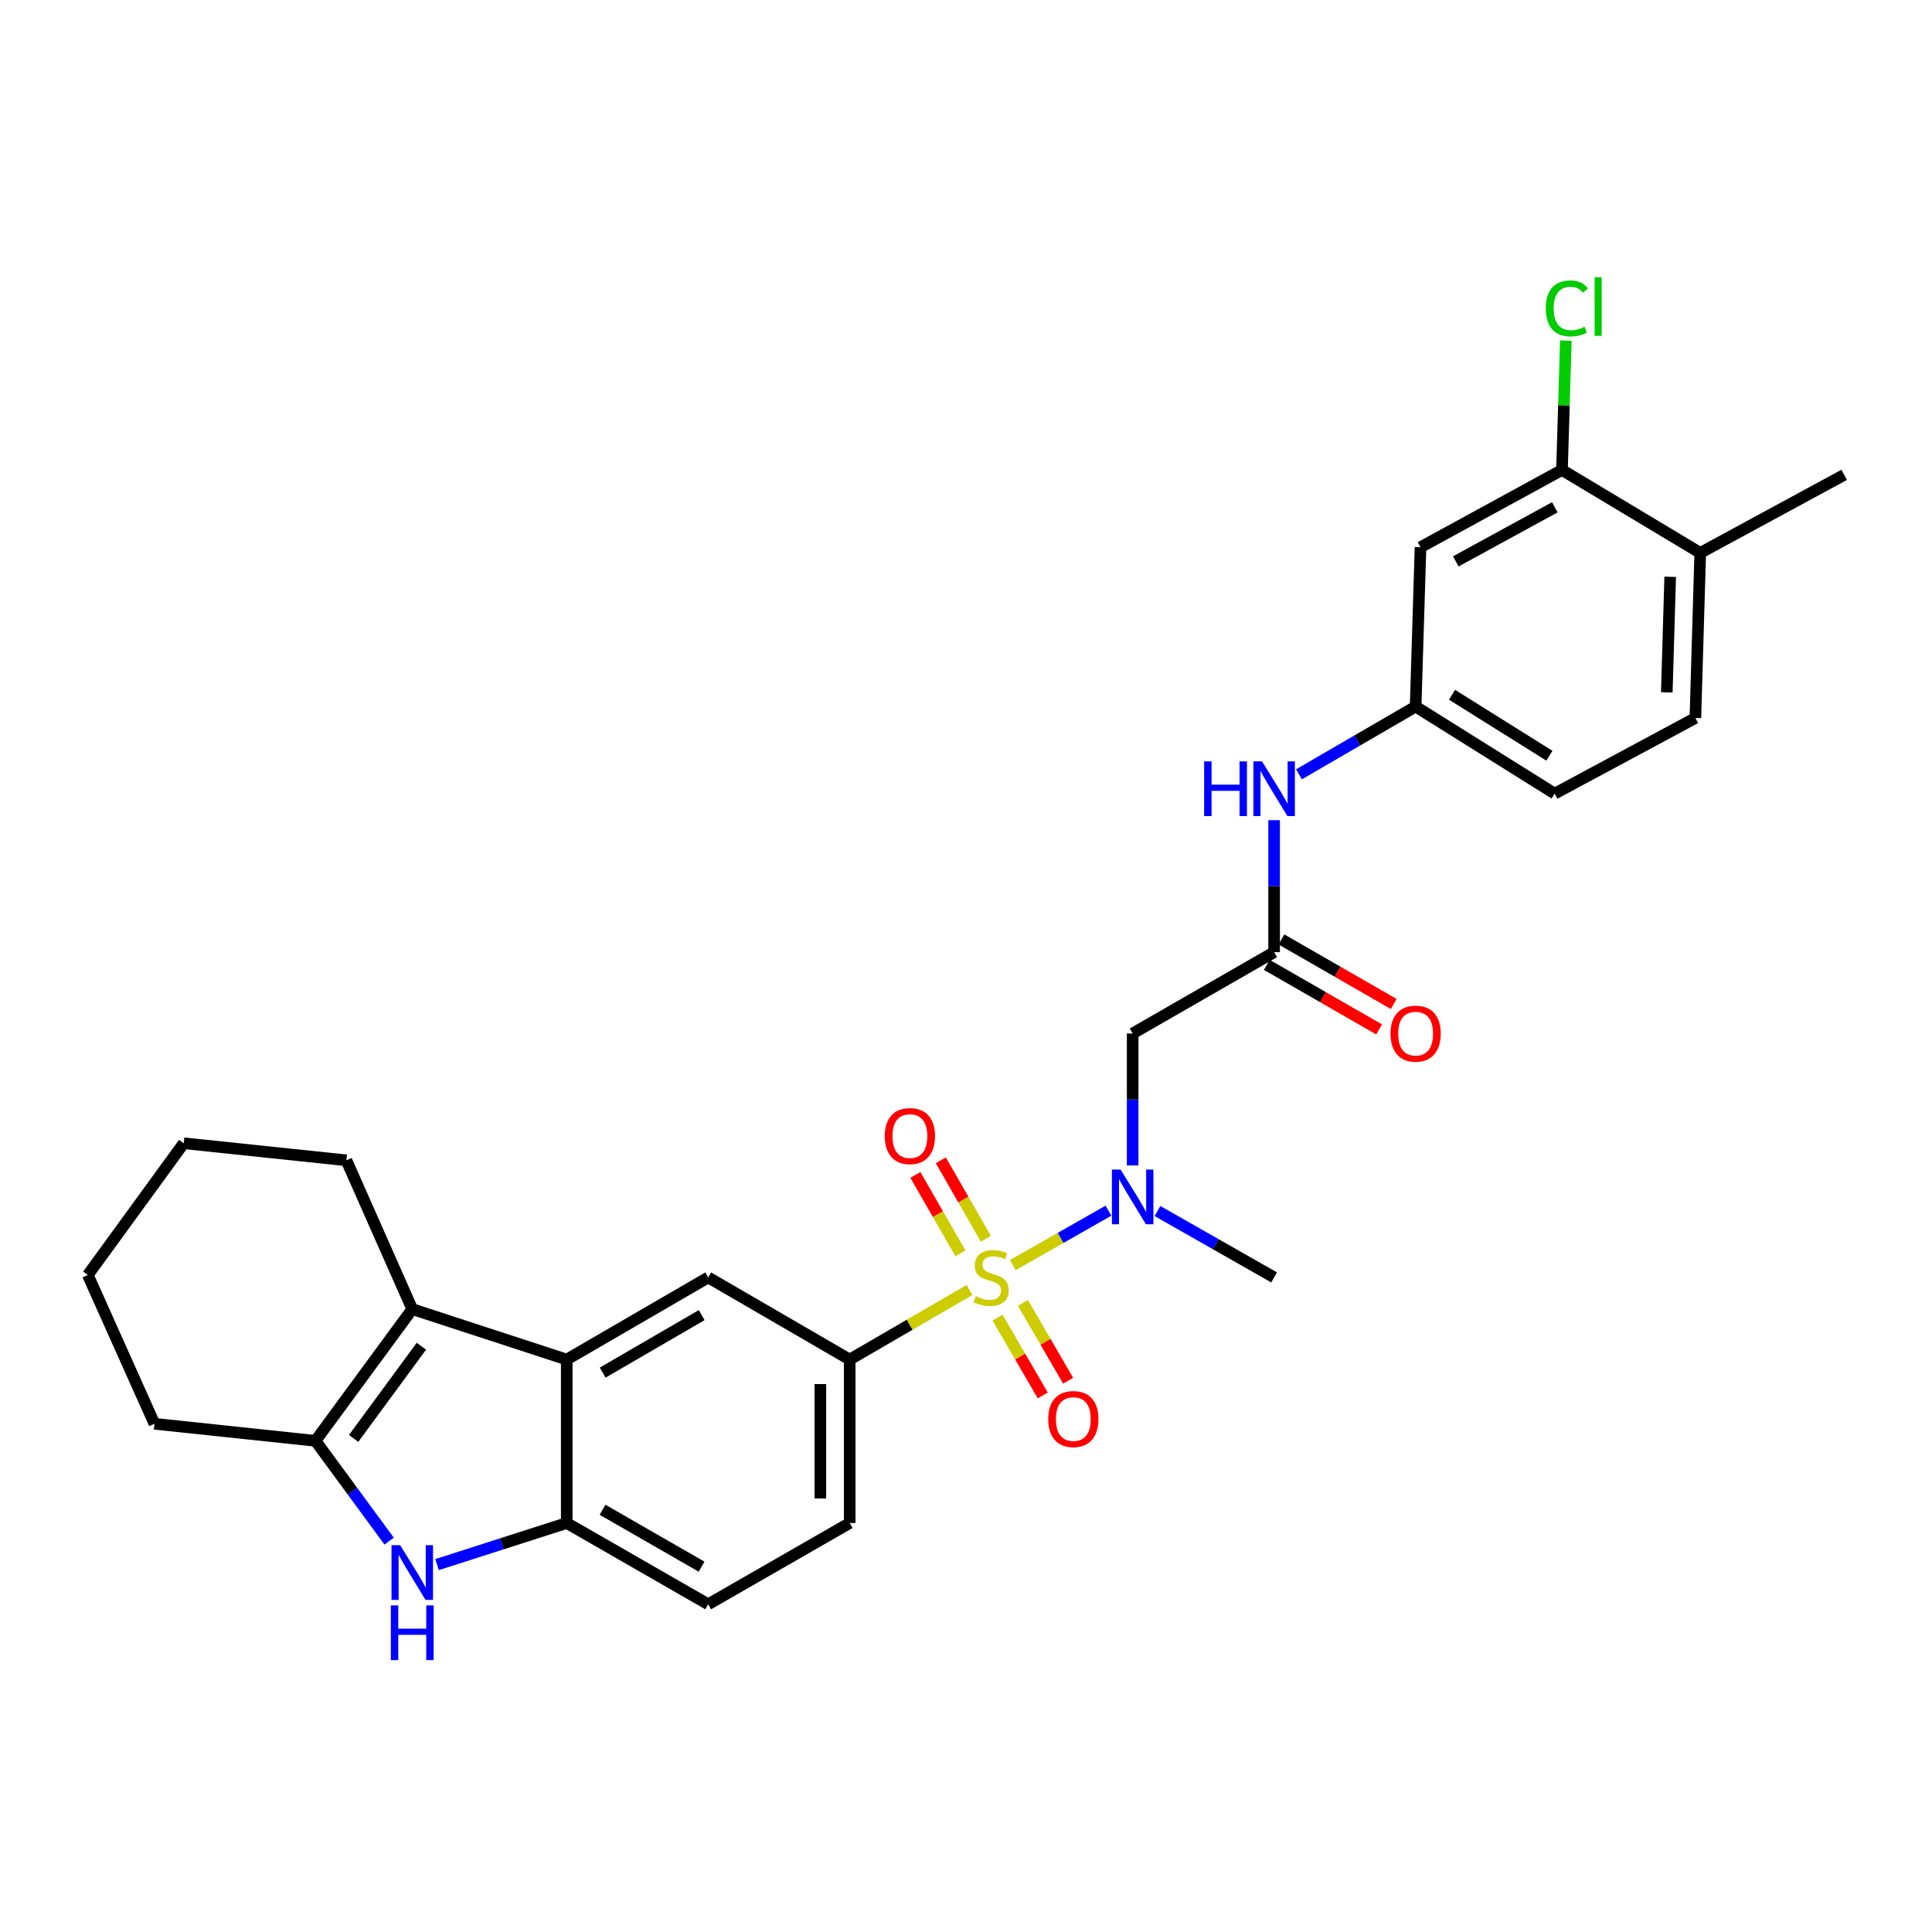 <?xml version='1.0' encoding='iso-8859-1'?>
<svg version='1.1' baseProfile='full'
              xmlns='http://www.w3.org/2000/svg'
                      xmlns:rdkit='http://www.rdkit.org/xml'
                      xmlns:xlink='http://www.w3.org/1999/xlink'
                  xml:space='preserve'
width='1000px' height='1000px' viewBox='0 0 1000 1000'>
<!-- END OF HEADER -->
<rect style='opacity:1.0;fill:#FFFFFF;stroke:none' width='1000' height='1000' x='0' y='0'> </rect>
<path class='bond-4' d='M 524.209,654.827 L 548.973,640.734' style='fill:none;fill-rule:evenodd;stroke:#CCCC00;stroke-width:6px;stroke-linecap:butt;stroke-linejoin:miter;stroke-opacity:1' />
<path class='bond-4' d='M 548.973,640.734 L 573.737,626.641' style='fill:none;fill-rule:evenodd;stroke:#0000FF;stroke-width:6px;stroke-linecap:butt;stroke-linejoin:miter;stroke-opacity:1' />
<path class='bond-5' d='M 501.825,667.695 L 470.812,685.702' style='fill:none;fill-rule:evenodd;stroke:#CCCC00;stroke-width:6px;stroke-linecap:butt;stroke-linejoin:miter;stroke-opacity:1' />
<path class='bond-5' d='M 470.812,685.702 L 439.799,703.709' style='fill:none;fill-rule:evenodd;stroke:#000000;stroke-width:6px;stroke-linecap:butt;stroke-linejoin:miter;stroke-opacity:1' />
<path class='bond-10' d='M 516.331,682.003 L 528.03,702.143' style='fill:none;fill-rule:evenodd;stroke:#CCCC00;stroke-width:6px;stroke-linecap:butt;stroke-linejoin:miter;stroke-opacity:1' />
<path class='bond-10' d='M 528.03,702.143 L 539.728,722.283' style='fill:none;fill-rule:evenodd;stroke:#FF0000;stroke-width:6px;stroke-linecap:butt;stroke-linejoin:miter;stroke-opacity:1' />
<path class='bond-10' d='M 529.458,674.378 L 541.157,694.518' style='fill:none;fill-rule:evenodd;stroke:#CCCC00;stroke-width:6px;stroke-linecap:butt;stroke-linejoin:miter;stroke-opacity:1' />
<path class='bond-10' d='M 541.157,694.518 L 552.856,714.658' style='fill:none;fill-rule:evenodd;stroke:#FF0000;stroke-width:6px;stroke-linecap:butt;stroke-linejoin:miter;stroke-opacity:1' />
<path class='bond-11' d='M 510.283,641.182 L 498.624,620.879' style='fill:none;fill-rule:evenodd;stroke:#CCCC00;stroke-width:6px;stroke-linecap:butt;stroke-linejoin:miter;stroke-opacity:1' />
<path class='bond-11' d='M 498.624,620.879 L 486.965,600.577' style='fill:none;fill-rule:evenodd;stroke:#FF0000;stroke-width:6px;stroke-linecap:butt;stroke-linejoin:miter;stroke-opacity:1' />
<path class='bond-11' d='M 497.118,648.742 L 485.459,628.439' style='fill:none;fill-rule:evenodd;stroke:#CCCC00;stroke-width:6px;stroke-linecap:butt;stroke-linejoin:miter;stroke-opacity:1' />
<path class='bond-11' d='M 485.459,628.439 L 473.8,608.137' style='fill:none;fill-rule:evenodd;stroke:#FF0000;stroke-width:6px;stroke-linecap:butt;stroke-linejoin:miter;stroke-opacity:1' />
<path class='bond-0' d='M 293.336,703.709 L 366.559,661.193' style='fill:none;fill-rule:evenodd;stroke:#000000;stroke-width:6px;stroke-linecap:butt;stroke-linejoin:miter;stroke-opacity:1' />
<path class='bond-0' d='M 311.942,710.46 L 363.198,680.699' style='fill:none;fill-rule:evenodd;stroke:#000000;stroke-width:6px;stroke-linecap:butt;stroke-linejoin:miter;stroke-opacity:1' />
<path class='bond-2' d='M 293.336,703.709 L 213.382,677.597' style='fill:none;fill-rule:evenodd;stroke:#000000;stroke-width:6px;stroke-linecap:butt;stroke-linejoin:miter;stroke-opacity:1' />
<path class='bond-29' d='M 293.336,703.709 L 293.336,788.309' style='fill:none;fill-rule:evenodd;stroke:#000000;stroke-width:6px;stroke-linecap:butt;stroke-linejoin:miter;stroke-opacity:1' />
<path class='bond-1' d='M 226.221,809.838 L 259.778,799.074' style='fill:none;fill-rule:evenodd;stroke:#0000FF;stroke-width:6px;stroke-linecap:butt;stroke-linejoin:miter;stroke-opacity:1' />
<path class='bond-1' d='M 259.778,799.074 L 293.336,788.309' style='fill:none;fill-rule:evenodd;stroke:#000000;stroke-width:6px;stroke-linecap:butt;stroke-linejoin:miter;stroke-opacity:1' />
<path class='bond-30' d='M 201.423,797.682 L 182.354,771.729' style='fill:none;fill-rule:evenodd;stroke:#0000FF;stroke-width:6px;stroke-linecap:butt;stroke-linejoin:miter;stroke-opacity:1' />
<path class='bond-30' d='M 182.354,771.729 L 163.285,745.777' style='fill:none;fill-rule:evenodd;stroke:#000000;stroke-width:6px;stroke-linecap:butt;stroke-linejoin:miter;stroke-opacity:1' />
<path class='bond-3' d='M 213.382,677.597 L 163.285,745.777' style='fill:none;fill-rule:evenodd;stroke:#000000;stroke-width:6px;stroke-linecap:butt;stroke-linejoin:miter;stroke-opacity:1' />
<path class='bond-3' d='M 218.101,696.813 L 183.033,744.539' style='fill:none;fill-rule:evenodd;stroke:#000000;stroke-width:6px;stroke-linecap:butt;stroke-linejoin:miter;stroke-opacity:1' />
<path class='bond-23' d='M 213.382,677.597 L 179.292,600.579' style='fill:none;fill-rule:evenodd;stroke:#000000;stroke-width:6px;stroke-linecap:butt;stroke-linejoin:miter;stroke-opacity:1' />
<path class='bond-24' d='M 163.285,745.777 L 79.941,736.947' style='fill:none;fill-rule:evenodd;stroke:#000000;stroke-width:6px;stroke-linecap:butt;stroke-linejoin:miter;stroke-opacity:1' />
<path class='bond-7' d='M 586.262,603.238 L 586.262,569.084' style='fill:none;fill-rule:evenodd;stroke:#0000FF;stroke-width:6px;stroke-linecap:butt;stroke-linejoin:miter;stroke-opacity:1' />
<path class='bond-7' d='M 586.262,569.084 L 586.262,534.929' style='fill:none;fill-rule:evenodd;stroke:#000000;stroke-width:6px;stroke-linecap:butt;stroke-linejoin:miter;stroke-opacity:1' />
<path class='bond-25' d='M 599.108,626.825 L 629.297,644.009' style='fill:none;fill-rule:evenodd;stroke:#0000FF;stroke-width:6px;stroke-linecap:butt;stroke-linejoin:miter;stroke-opacity:1' />
<path class='bond-25' d='M 629.297,644.009 L 659.485,661.193' style='fill:none;fill-rule:evenodd;stroke:#000000;stroke-width:6px;stroke-linecap:butt;stroke-linejoin:miter;stroke-opacity:1' />
<path class='bond-8' d='M 439.799,703.709 L 366.559,661.193' style='fill:none;fill-rule:evenodd;stroke:#000000;stroke-width:6px;stroke-linecap:butt;stroke-linejoin:miter;stroke-opacity:1' />
<path class='bond-16' d='M 439.799,703.709 L 439.799,788.309' style='fill:none;fill-rule:evenodd;stroke:#000000;stroke-width:6px;stroke-linecap:butt;stroke-linejoin:miter;stroke-opacity:1' />
<path class='bond-16' d='M 424.618,716.399 L 424.618,775.619' style='fill:none;fill-rule:evenodd;stroke:#000000;stroke-width:6px;stroke-linecap:butt;stroke-linejoin:miter;stroke-opacity:1' />
<path class='bond-6' d='M 293.336,788.309 L 366.559,830.378' style='fill:none;fill-rule:evenodd;stroke:#000000;stroke-width:6px;stroke-linecap:butt;stroke-linejoin:miter;stroke-opacity:1' />
<path class='bond-6' d='M 311.882,781.456 L 363.138,810.904' style='fill:none;fill-rule:evenodd;stroke:#000000;stroke-width:6px;stroke-linecap:butt;stroke-linejoin:miter;stroke-opacity:1' />
<path class='bond-9' d='M 586.262,534.929 L 659.485,492.836' style='fill:none;fill-rule:evenodd;stroke:#000000;stroke-width:6px;stroke-linecap:butt;stroke-linejoin:miter;stroke-opacity:1' />
<path class='bond-14' d='M 659.485,492.836 L 659.485,458.681' style='fill:none;fill-rule:evenodd;stroke:#000000;stroke-width:6px;stroke-linecap:butt;stroke-linejoin:miter;stroke-opacity:1' />
<path class='bond-14' d='M 659.485,458.681 L 659.485,424.527' style='fill:none;fill-rule:evenodd;stroke:#0000FF;stroke-width:6px;stroke-linecap:butt;stroke-linejoin:miter;stroke-opacity:1' />
<path class='bond-19' d='M 655.703,499.417 L 684.767,516.121' style='fill:none;fill-rule:evenodd;stroke:#000000;stroke-width:6px;stroke-linecap:butt;stroke-linejoin:miter;stroke-opacity:1' />
<path class='bond-19' d='M 684.767,516.121 L 713.831,532.825' style='fill:none;fill-rule:evenodd;stroke:#FF0000;stroke-width:6px;stroke-linecap:butt;stroke-linejoin:miter;stroke-opacity:1' />
<path class='bond-19' d='M 663.268,486.255 L 692.332,502.959' style='fill:none;fill-rule:evenodd;stroke:#000000;stroke-width:6px;stroke-linecap:butt;stroke-linejoin:miter;stroke-opacity:1' />
<path class='bond-19' d='M 692.332,502.959 L 721.396,519.663' style='fill:none;fill-rule:evenodd;stroke:#FF0000;stroke-width:6px;stroke-linecap:butt;stroke-linejoin:miter;stroke-opacity:1' />
<path class='bond-12' d='M 808.479,243.251 L 735.255,283.253' style='fill:none;fill-rule:evenodd;stroke:#000000;stroke-width:6px;stroke-linecap:butt;stroke-linejoin:miter;stroke-opacity:1' />
<path class='bond-12' d='M 804.773,262.574 L 753.517,290.575' style='fill:none;fill-rule:evenodd;stroke:#000000;stroke-width:6px;stroke-linecap:butt;stroke-linejoin:miter;stroke-opacity:1' />
<path class='bond-21' d='M 808.479,243.251 L 809.48,209.779' style='fill:none;fill-rule:evenodd;stroke:#000000;stroke-width:6px;stroke-linecap:butt;stroke-linejoin:miter;stroke-opacity:1' />
<path class='bond-21' d='M 809.48,209.779 L 810.481,176.306' style='fill:none;fill-rule:evenodd;stroke:#00CC00;stroke-width:6px;stroke-linecap:butt;stroke-linejoin:miter;stroke-opacity:1' />
<path class='bond-32' d='M 808.479,243.251 L 880.04,286.18' style='fill:none;fill-rule:evenodd;stroke:#000000;stroke-width:6px;stroke-linecap:butt;stroke-linejoin:miter;stroke-opacity:1' />
<path class='bond-13' d='M 735.255,283.253 L 732.725,365.72' style='fill:none;fill-rule:evenodd;stroke:#000000;stroke-width:6px;stroke-linecap:butt;stroke-linejoin:miter;stroke-opacity:1' />
<path class='bond-15' d='M 672.343,400.785 L 702.534,383.253' style='fill:none;fill-rule:evenodd;stroke:#0000FF;stroke-width:6px;stroke-linecap:butt;stroke-linejoin:miter;stroke-opacity:1' />
<path class='bond-15' d='M 702.534,383.253 L 732.725,365.72' style='fill:none;fill-rule:evenodd;stroke:#000000;stroke-width:6px;stroke-linecap:butt;stroke-linejoin:miter;stroke-opacity:1' />
<path class='bond-22' d='M 732.725,365.72 L 804.7,410.782' style='fill:none;fill-rule:evenodd;stroke:#000000;stroke-width:6px;stroke-linecap:butt;stroke-linejoin:miter;stroke-opacity:1' />
<path class='bond-22' d='M 751.577,359.612 L 801.96,391.156' style='fill:none;fill-rule:evenodd;stroke:#000000;stroke-width:6px;stroke-linecap:butt;stroke-linejoin:miter;stroke-opacity:1' />
<path class='bond-17' d='M 439.799,788.309 L 366.559,830.378' style='fill:none;fill-rule:evenodd;stroke:#000000;stroke-width:6px;stroke-linecap:butt;stroke-linejoin:miter;stroke-opacity:1' />
<path class='bond-18' d='M 880.04,286.18 L 877.527,371.632' style='fill:none;fill-rule:evenodd;stroke:#000000;stroke-width:6px;stroke-linecap:butt;stroke-linejoin:miter;stroke-opacity:1' />
<path class='bond-18' d='M 864.489,298.551 L 862.73,358.368' style='fill:none;fill-rule:evenodd;stroke:#000000;stroke-width:6px;stroke-linecap:butt;stroke-linejoin:miter;stroke-opacity:1' />
<path class='bond-26' d='M 880.04,286.18 L 954.545,245.781' style='fill:none;fill-rule:evenodd;stroke:#000000;stroke-width:6px;stroke-linecap:butt;stroke-linejoin:miter;stroke-opacity:1' />
<path class='bond-20' d='M 877.527,371.632 L 804.7,410.782' style='fill:none;fill-rule:evenodd;stroke:#000000;stroke-width:6px;stroke-linecap:butt;stroke-linejoin:miter;stroke-opacity:1' />
<path class='bond-27' d='M 179.292,600.579 L 95.097,591.74' style='fill:none;fill-rule:evenodd;stroke:#000000;stroke-width:6px;stroke-linecap:butt;stroke-linejoin:miter;stroke-opacity:1' />
<path class='bond-31' d='M 79.941,736.947 L 45.455,659.928' style='fill:none;fill-rule:evenodd;stroke:#000000;stroke-width:6px;stroke-linecap:butt;stroke-linejoin:miter;stroke-opacity:1' />
<path class='bond-28' d='M 95.097,591.74 L 45.455,659.928' style='fill:none;fill-rule:evenodd;stroke:#000000;stroke-width:6px;stroke-linecap:butt;stroke-linejoin:miter;stroke-opacity:1' />
<path  class='atom-0' d='M 505.022 670.913
Q 505.342 671.033, 506.662 671.593
Q 507.982 672.153, 509.422 672.513
Q 510.902 672.833, 512.342 672.833
Q 515.022 672.833, 516.582 671.553
Q 518.142 670.233, 518.142 667.953
Q 518.142 666.393, 517.342 665.433
Q 516.582 664.473, 515.382 663.953
Q 514.182 663.433, 512.182 662.833
Q 509.662 662.073, 508.142 661.353
Q 506.662 660.633, 505.582 659.113
Q 504.542 657.593, 504.542 655.033
Q 504.542 651.473, 506.942 649.273
Q 509.382 647.073, 514.182 647.073
Q 517.462 647.073, 521.182 648.633
L 520.262 651.713
Q 516.862 650.313, 514.302 650.313
Q 511.542 650.313, 510.022 651.473
Q 508.502 652.593, 508.542 654.553
Q 508.542 656.073, 509.302 656.993
Q 510.102 657.913, 511.222 658.433
Q 512.382 658.953, 514.302 659.553
Q 516.862 660.353, 518.382 661.153
Q 519.902 661.953, 520.982 663.593
Q 522.102 665.193, 522.102 667.953
Q 522.102 671.873, 519.462 673.993
Q 516.862 676.073, 512.502 676.073
Q 509.982 676.073, 508.062 675.513
Q 506.182 674.993, 503.942 674.073
L 505.022 670.913
' fill='#CCCC00'/>
<path  class='atom-2' d='M 207.122 799.797
L 216.402 814.797
Q 217.322 816.277, 218.802 818.957
Q 220.282 821.637, 220.362 821.797
L 220.362 799.797
L 224.122 799.797
L 224.122 828.117
L 220.242 828.117
L 210.282 811.717
Q 209.122 809.797, 207.882 807.597
Q 206.682 805.397, 206.322 804.717
L 206.322 828.117
L 202.642 828.117
L 202.642 799.797
L 207.122 799.797
' fill='#0000FF'/>
<path  class='atom-2' d='M 202.302 830.949
L 206.142 830.949
L 206.142 842.989
L 220.622 842.989
L 220.622 830.949
L 224.462 830.949
L 224.462 859.269
L 220.622 859.269
L 220.622 846.189
L 206.142 846.189
L 206.142 859.269
L 202.302 859.269
L 202.302 830.949
' fill='#0000FF'/>
<path  class='atom-5' d='M 580.002 605.353
L 589.282 620.353
Q 590.202 621.833, 591.682 624.513
Q 593.162 627.193, 593.242 627.353
L 593.242 605.353
L 597.002 605.353
L 597.002 633.673
L 593.122 633.673
L 583.162 617.273
Q 582.002 615.353, 580.762 613.153
Q 579.562 610.953, 579.202 610.273
L 579.202 633.673
L 575.522 633.673
L 575.522 605.353
L 580.002 605.353
' fill='#0000FF'/>
<path  class='atom-11' d='M 542.554 734.497
Q 542.554 727.697, 545.914 723.897
Q 549.274 720.097, 555.554 720.097
Q 561.834 720.097, 565.194 723.897
Q 568.554 727.697, 568.554 734.497
Q 568.554 741.377, 565.154 745.297
Q 561.754 749.177, 555.554 749.177
Q 549.314 749.177, 545.914 745.297
Q 542.554 741.417, 542.554 734.497
M 555.554 745.977
Q 559.874 745.977, 562.194 743.097
Q 564.554 740.177, 564.554 734.497
Q 564.554 728.937, 562.194 726.137
Q 559.874 723.297, 555.554 723.297
Q 551.234 723.297, 548.874 726.097
Q 546.554 728.897, 546.554 734.497
Q 546.554 740.217, 548.874 743.097
Q 551.234 745.977, 555.554 745.977
' fill='#FF0000'/>
<path  class='atom-12' d='M 457.962 588.033
Q 457.962 581.233, 461.322 577.433
Q 464.682 573.633, 470.962 573.633
Q 477.242 573.633, 480.602 577.433
Q 483.962 581.233, 483.962 588.033
Q 483.962 594.913, 480.562 598.833
Q 477.162 602.713, 470.962 602.713
Q 464.722 602.713, 461.322 598.833
Q 457.962 594.953, 457.962 588.033
M 470.962 599.513
Q 475.282 599.513, 477.602 596.633
Q 479.962 593.713, 479.962 588.033
Q 479.962 582.473, 477.602 579.673
Q 475.282 576.833, 470.962 576.833
Q 466.642 576.833, 464.282 579.633
Q 461.962 582.433, 461.962 588.033
Q 461.962 593.753, 464.282 596.633
Q 466.642 599.513, 470.962 599.513
' fill='#FF0000'/>
<path  class='atom-15' d='M 623.265 394.092
L 627.105 394.092
L 627.105 406.132
L 641.585 406.132
L 641.585 394.092
L 645.425 394.092
L 645.425 422.412
L 641.585 422.412
L 641.585 409.332
L 627.105 409.332
L 627.105 422.412
L 623.265 422.412
L 623.265 394.092
' fill='#0000FF'/>
<path  class='atom-15' d='M 653.225 394.092
L 662.505 409.092
Q 663.425 410.572, 664.905 413.252
Q 666.385 415.932, 666.465 416.092
L 666.465 394.092
L 670.225 394.092
L 670.225 422.412
L 666.345 422.412
L 656.385 406.012
Q 655.225 404.092, 653.985 401.892
Q 652.785 399.692, 652.425 399.012
L 652.425 422.412
L 648.745 422.412
L 648.745 394.092
L 653.225 394.092
' fill='#0000FF'/>
<path  class='atom-20' d='M 719.725 535.009
Q 719.725 528.209, 723.085 524.409
Q 726.445 520.609, 732.725 520.609
Q 739.005 520.609, 742.365 524.409
Q 745.725 528.209, 745.725 535.009
Q 745.725 541.889, 742.325 545.809
Q 738.925 549.689, 732.725 549.689
Q 726.485 549.689, 723.085 545.809
Q 719.725 541.929, 719.725 535.009
M 732.725 546.489
Q 737.045 546.489, 739.365 543.609
Q 741.725 540.689, 741.725 535.009
Q 741.725 529.449, 739.365 526.649
Q 737.045 523.809, 732.725 523.809
Q 728.405 523.809, 726.045 526.609
Q 723.725 529.409, 723.725 535.009
Q 723.725 540.729, 726.045 543.609
Q 728.405 546.489, 732.725 546.489
' fill='#FF0000'/>
<path  class='atom-22' d='M 800.089 159.631
Q 800.089 152.591, 803.369 148.911
Q 806.689 145.191, 812.969 145.191
Q 818.809 145.191, 821.929 149.311
L 819.289 151.471
Q 817.009 148.471, 812.969 148.471
Q 808.689 148.471, 806.409 151.351
Q 804.169 154.191, 804.169 159.631
Q 804.169 165.231, 806.489 168.111
Q 808.849 170.991, 813.409 170.991
Q 816.529 170.991, 820.169 169.111
L 821.289 172.111
Q 819.809 173.071, 817.569 173.631
Q 815.329 174.191, 812.849 174.191
Q 806.689 174.191, 803.369 170.431
Q 800.089 166.671, 800.089 159.631
' fill='#00CC00'/>
<path  class='atom-22' d='M 825.369 143.471
L 829.049 143.471
L 829.049 173.831
L 825.369 173.831
L 825.369 143.471
' fill='#00CC00'/>
</svg>
